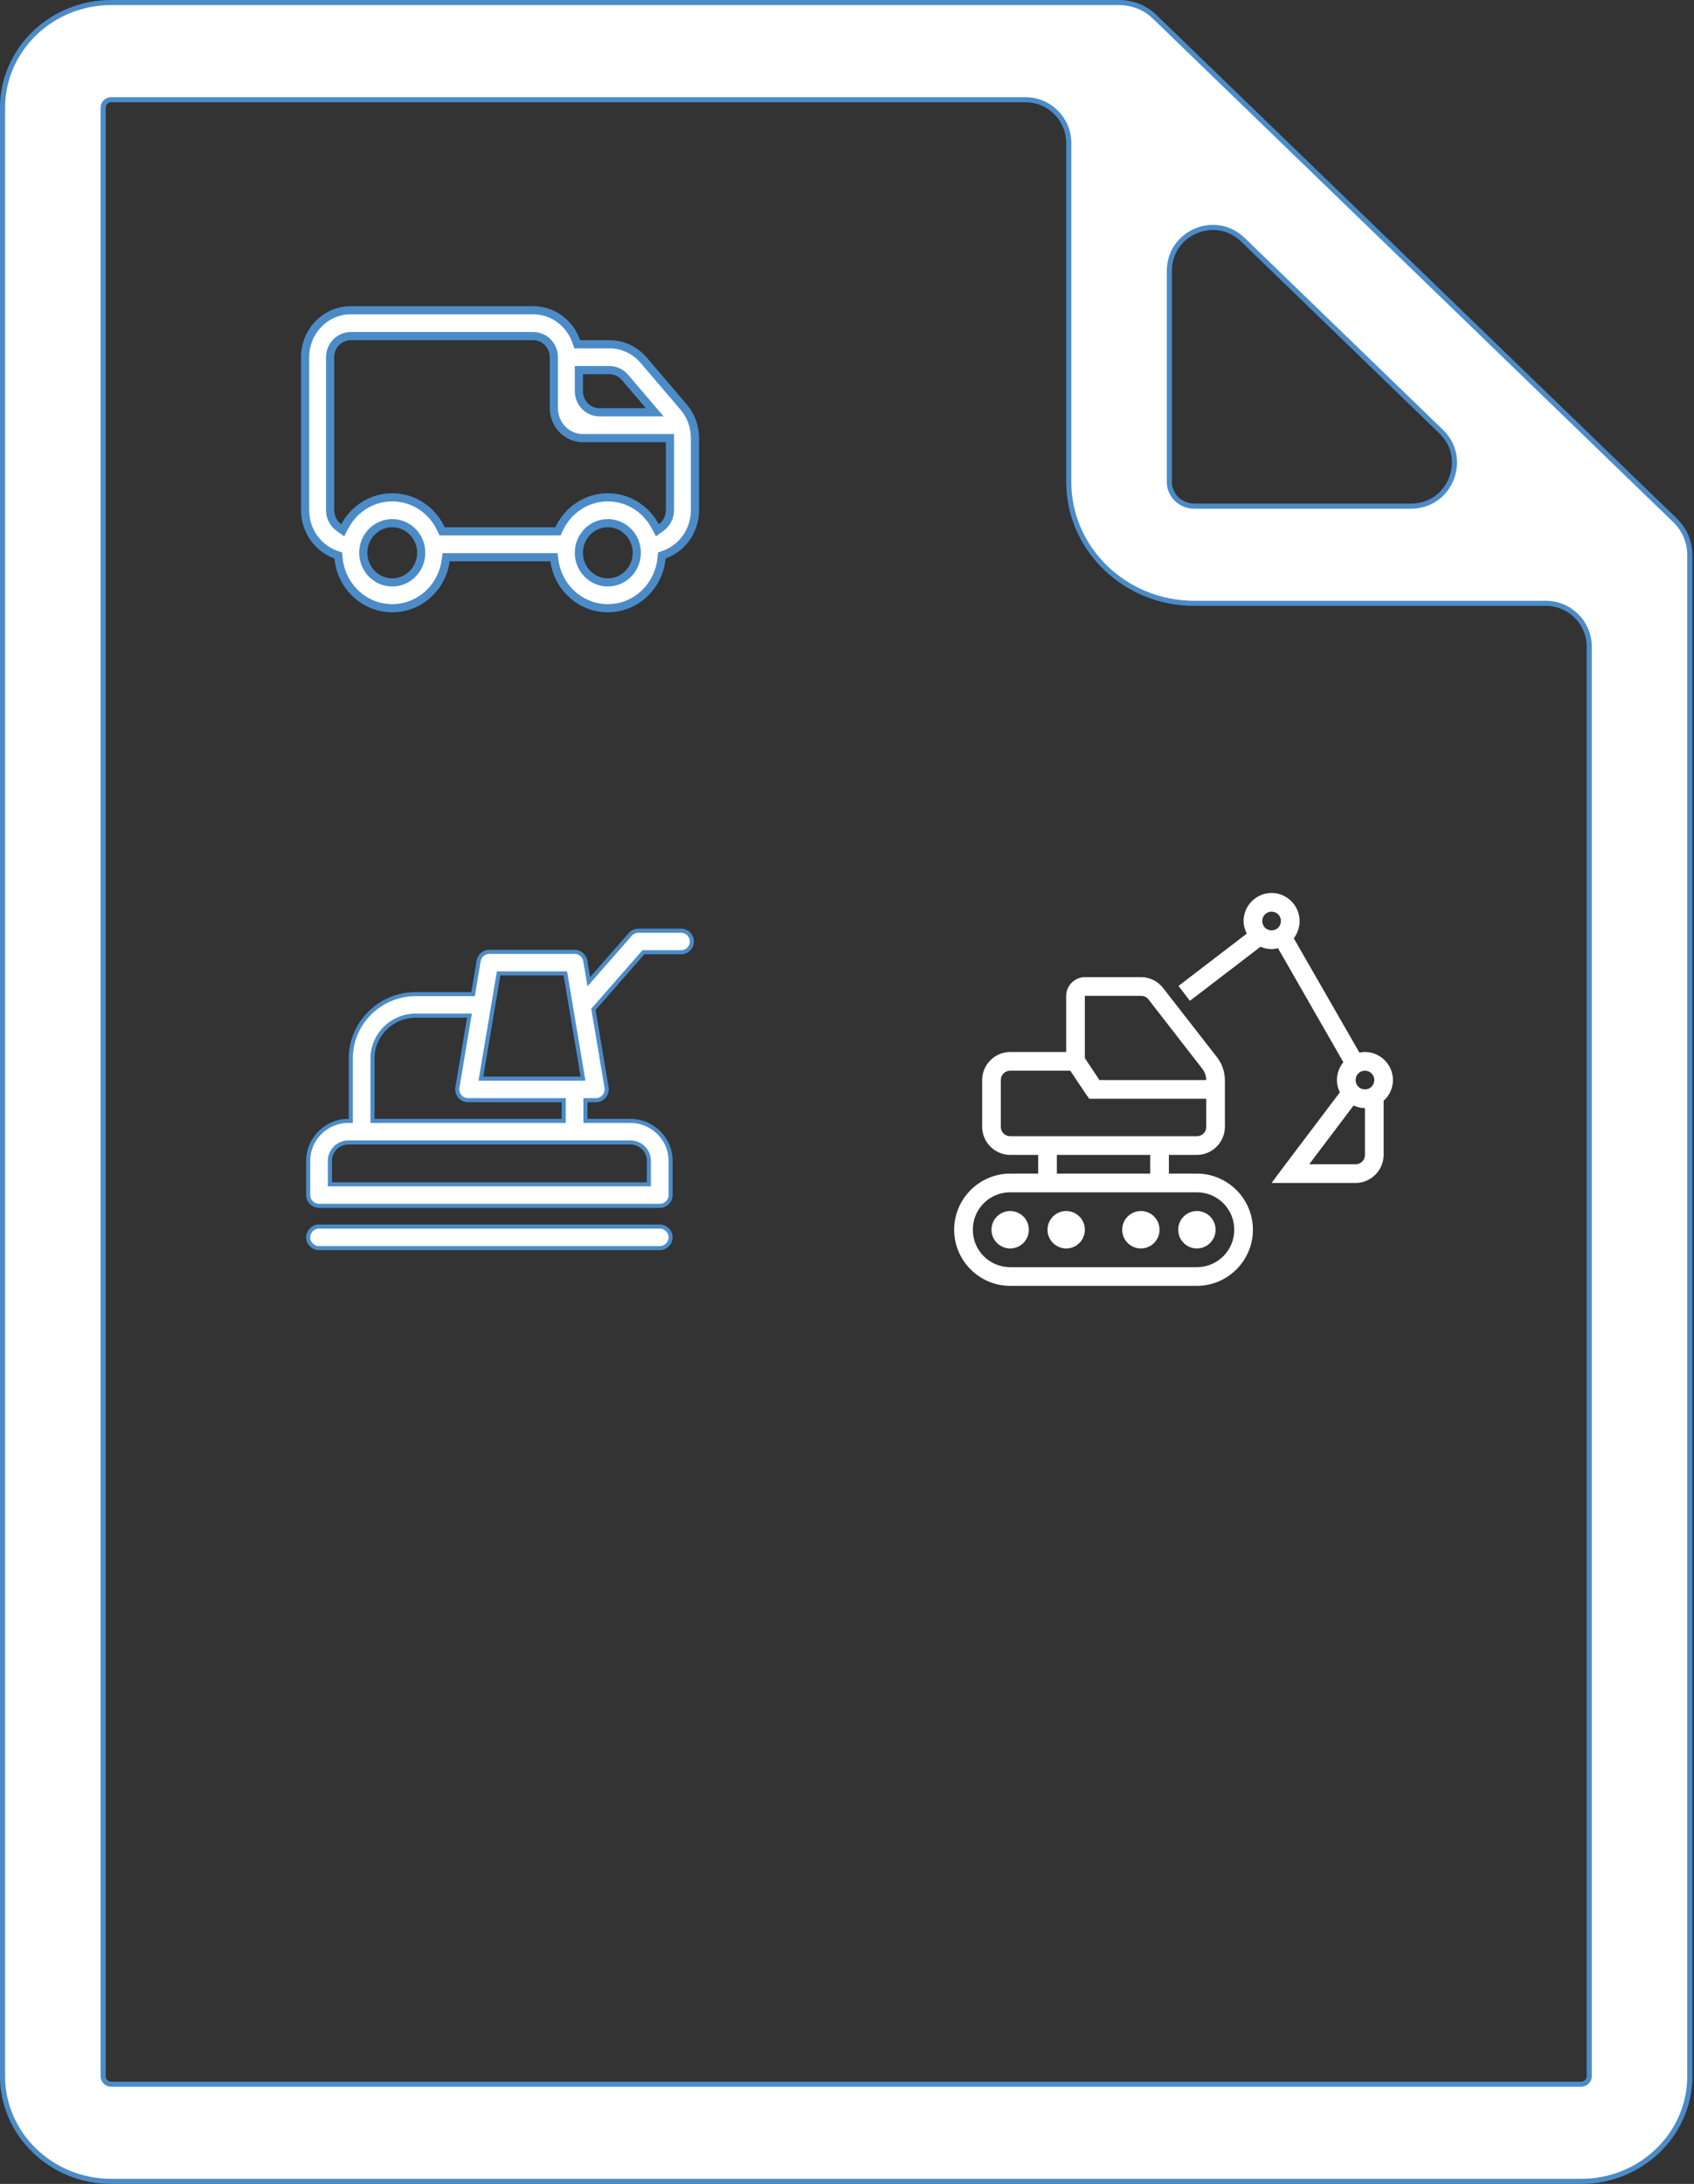 <?xml version="1.0" encoding="UTF-8"?> <svg xmlns="http://www.w3.org/2000/svg" width="332" height="428" viewBox="0 0 332 428" fill="none"><rect x="0" y="0" width="332" height="428" fill="#333333" stroke="none"/><path d="M331.16 108.44L331.16 108.45L331.161 108.46C331.164 108.507 331.167 108.543 331.17 108.573C331.175 108.628 331.178 108.662 331.177 108.707V108.716V406.903C331.177 418.246 321.636 427.5 309.874 427.5H21.803C10.04 427.5 0.5 418.245 0.5 406.903V21.097C0.5 9.754 10.041 0.5 21.804 0.5H219.322C222.04 0.5 224.499 1.563 226.281 3.28C226.293 3.292 226.305 3.303 226.314 3.311L328.297 101.989C330.108 103.742 331.087 106.062 331.16 108.44ZM311.465 406.906V406.905L311.466 126.739C311.466 122.044 307.66 118.238 302.966 118.238H234.05C220.479 118.238 209.466 107.558 209.466 94.467V28.043C209.466 23.348 205.66 19.543 200.966 19.543H21.804C20.943 19.543 20.214 20.224 20.214 21.097V406.904C20.214 407.777 20.943 408.458 21.804 408.458H309.875C310.736 408.458 311.464 407.777 311.465 406.906ZM282.456 84.588L243.59 46.98C238.196 41.761 229.179 45.583 229.179 53.089V94.467C229.179 97.091 231.379 99.196 234.05 99.196H276.546C284.186 99.196 287.947 89.9 282.456 84.588Z" fill="white" stroke="#4B8CC8"></path><path d="M66.348 109.376L66.301 108.867L65.82 108.696C62.325 107.451 59.8 104.035 59.8 100V70C59.8 64.9 63.826 60.8 68.75 60.8H104.5C108.383 60.8 111.705 63.346 112.939 66.927L113.125 67.467H113.695H119.426C121.999 67.467 124.452 68.606 126.155 70.601L133.979 79.772C135.409 81.449 136.2 83.604 136.2 85.838V100C136.2 104.035 133.675 107.451 130.18 108.696L129.699 108.867L129.652 109.376C129.14 114.905 124.607 119.2 119.125 119.2C113.815 119.2 109.394 115.169 108.657 109.889L108.561 109.2H107.865H88.135H87.439L87.343 109.889C86.606 115.169 82.186 119.2 76.875 119.2C71.393 119.2 66.86 114.905 66.348 109.376ZM71.201 108.088L71.2 108.104V108.12V108.546V108.563L71.201 108.579C71.326 111.653 73.801 114.138 76.875 114.138C79.949 114.138 82.424 111.653 82.549 108.579L82.55 108.563V108.546V108.12V108.104L82.549 108.088C82.424 105.014 79.949 102.529 76.875 102.529C73.801 102.529 71.326 105.014 71.201 108.088ZM86.429 103.67L86.644 104.133H87.155H108.845H109.356L109.571 103.67C111.274 99.992 114.919 97.467 119.125 97.467C123.115 97.467 126.6 99.739 128.402 103.113L128.832 103.917L129.573 103.386C130.62 102.637 131.3 101.396 131.3 100V86.667V85.867H130.5H114.25C111.121 85.867 108.55 83.259 108.55 80V70C108.55 67.737 106.756 65.867 104.5 65.867H68.75C66.494 65.867 64.7 67.737 64.7 70V100C64.7 101.396 65.38 102.637 66.427 103.386L67.168 103.917L67.598 103.113C69.4 99.739 72.885 97.467 76.875 97.467C81.081 97.467 84.726 99.992 86.429 103.67ZM114.25 72.533H113.45V73.333V76.667C113.45 78.93 115.244 80.8 117.5 80.8H126.588H128.322L127.196 79.481L122.48 73.953C121.714 73.054 120.601 72.533 119.426 72.533H114.25ZM113.451 108.088L113.45 108.104V108.12V108.546V108.563L113.451 108.579C113.576 111.653 116.051 114.138 119.125 114.138C122.199 114.138 124.674 111.653 124.799 108.579L124.8 108.563V108.546V108.12V108.104L124.799 108.088C124.674 105.014 122.199 102.529 119.125 102.529C116.051 102.529 113.576 105.014 113.451 108.088Z" fill="white" stroke="#4B8CC8" stroke-width="1.6"></path><path d="M249.213 175C246.204 175 243.723 177.485 243.723 180.5C243.723 181.388 243.974 182.219 244.352 182.964L230.972 193.219L233.202 196.141L247.04 185.542C247.712 185.835 248.441 186 249.213 186C249.649 186 250.063 185.928 250.471 185.828L263.279 208.172C262.493 209.124 262.021 210.349 262.021 211.667C262.021 212.526 262.236 213.342 262.593 214.073L251.386 228.911L249.213 231.833H265.681C268.69 231.833 271.17 229.348 271.17 226.333V215.734C272.285 214.725 273 213.278 273 211.667C273 208.652 270.52 206.167 267.511 206.167C267.132 206.167 266.782 206.21 266.424 206.281L253.559 183.88C254.28 182.949 254.702 181.76 254.702 180.5C254.702 177.485 252.222 175 249.213 175ZM249.213 178.667C250.242 178.667 251.043 179.469 251.043 180.5C251.043 181.531 250.242 182.333 249.213 182.333C248.184 182.333 247.383 181.531 247.383 180.5C247.383 179.469 248.184 178.667 249.213 178.667ZM212.617 191.5C210.616 191.5 208.957 193.161 208.957 195.167V206.167H197.979C194.97 206.167 192.489 208.652 192.489 211.667V220.833C192.489 223.848 194.97 226.333 197.979 226.333H203.468V230H197.979C191.939 230 187 234.949 187 241C187 247.051 191.939 252 197.979 252H234.574C240.614 252 245.553 247.051 245.553 241C245.553 234.949 240.614 230 234.574 230H229.085V226.333H234.574C237.584 226.333 240.064 223.848 240.064 220.833V211.724C240.064 210.091 239.521 208.487 238.52 207.198L227.941 193.62C226.905 192.281 225.347 191.5 223.653 191.5H212.617ZM212.617 195.167H223.653C224.218 195.167 224.732 195.41 225.082 195.854L235.661 209.49C236.147 210.12 236.39 210.872 236.404 211.667H215.476L212.617 207.37V195.167ZM197.979 209.833H209.758L212.903 214.531L213.475 215.333H236.404V220.833C236.404 221.872 235.611 222.667 234.574 222.667H197.979C196.942 222.667 196.149 221.872 196.149 220.833V211.667C196.149 210.628 196.942 209.833 197.979 209.833ZM267.511 209.833C268.54 209.833 269.34 210.635 269.34 211.667C269.34 212.698 268.54 213.5 267.511 213.5C266.481 213.5 265.681 212.698 265.681 211.667C265.681 210.635 266.481 209.833 267.511 209.833ZM265.281 216.651C265.967 216.966 266.71 217.167 267.511 217.167V226.333C267.511 227.372 266.717 228.167 265.681 228.167H256.589L265.281 216.651ZM207.128 226.333H225.426V230H207.128V226.333ZM197.979 233.667H234.574C238.634 233.667 241.894 236.932 241.894 241C241.894 245.068 238.634 248.333 234.574 248.333H197.979C193.919 248.333 190.66 245.068 190.66 241C190.66 236.932 193.919 233.667 197.979 233.667ZM197.979 237.333C195.956 237.333 194.319 238.973 194.319 241C194.319 243.027 195.956 244.667 197.979 244.667C200.001 244.667 201.638 243.027 201.638 241C201.638 238.973 200.001 237.333 197.979 237.333ZM208.957 237.333C206.935 237.333 205.298 238.973 205.298 241C205.298 243.027 206.935 244.667 208.957 244.667C210.98 244.667 212.617 243.027 212.617 241C212.617 238.973 210.98 237.333 208.957 237.333ZM223.596 237.333C221.573 237.333 219.936 238.973 219.936 241C219.936 243.027 221.573 244.667 223.596 244.667C225.619 244.667 227.255 243.027 227.255 241C227.255 238.973 225.619 237.333 223.596 237.333ZM234.574 237.333C232.552 237.333 230.915 238.973 230.915 241C230.915 243.027 232.552 244.667 234.574 244.667C236.597 244.667 238.234 243.027 238.234 241C238.234 238.973 236.597 237.333 234.574 237.333Z" fill="white"></path><path d="M115.255 191.574L115.395 192.406L115.95 191.771L123.516 183.127L123.234 182.881L123.516 183.127C123.92 182.666 124.507 182.4 125.125 182.4H133.471C134.65 182.4 135.6 183.347 135.6 184.51C135.6 185.672 134.649 186.62 133.471 186.62H126.278H126.096L125.977 186.756L116.427 197.666L116.302 197.809L116.334 197.996L118.879 213.153L118.879 213.153C118.982 213.764 118.808 214.389 118.404 214.862L118.404 214.862C118 215.336 117.406 215.61 116.779 215.61H115.135H114.735V216.01V219.273V219.673H115.135H123.544C127.894 219.673 131.427 223.184 131.427 227.493V234.207C131.427 235.369 130.477 236.317 129.298 236.317H62.529C61.35 236.317 60.4 235.369 60.4 234.207V227.493C60.4 223.184 63.934 219.673 68.283 219.673H68.346H68.746V219.273V207.455C68.746 200.494 74.454 194.824 81.477 194.824H92.38H92.719L92.775 194.49L93.814 188.305L93.424 188.239L93.814 188.305C93.984 187.289 94.87 186.541 95.914 186.541H112.606C113.649 186.541 114.536 187.289 114.706 188.305L115.101 188.239L114.706 188.305L115.255 191.574ZM110.857 191.095L110.801 190.761H110.463H98.056H97.718L97.662 191.095L94.331 210.924L94.253 211.39H94.726H113.793H114.266L114.188 210.924L110.857 191.095ZM126.769 232.097H127.169V231.697V227.493C127.169 225.504 125.54 223.892 123.544 223.892H68.283C66.287 223.892 64.658 225.505 64.658 227.493V231.697V232.097H65.058H126.769ZM110.077 219.673H110.477V219.273V216.01V215.61H110.077H91.74C91.113 215.61 90.519 215.336 90.115 214.862L90.115 214.862C89.711 214.389 89.537 213.764 89.64 213.153L89.64 213.153L91.931 199.51L92.01 199.044H91.537H81.477C76.808 199.044 73.004 202.814 73.004 207.455V219.273V219.673H73.404H110.077Z" fill="white" stroke="#4B8CC8" stroke-width="0.8"></path><path d="M62.529 240.38H129.298C130.476 240.38 131.427 241.328 131.427 242.49C131.427 243.653 130.477 244.6 129.298 244.6H62.529C61.35 244.6 60.4 243.652 60.4 242.49C60.4 241.328 61.351 240.38 62.529 240.38Z" fill="white" stroke="#4B8CC8" stroke-width="0.8"></path></svg> 